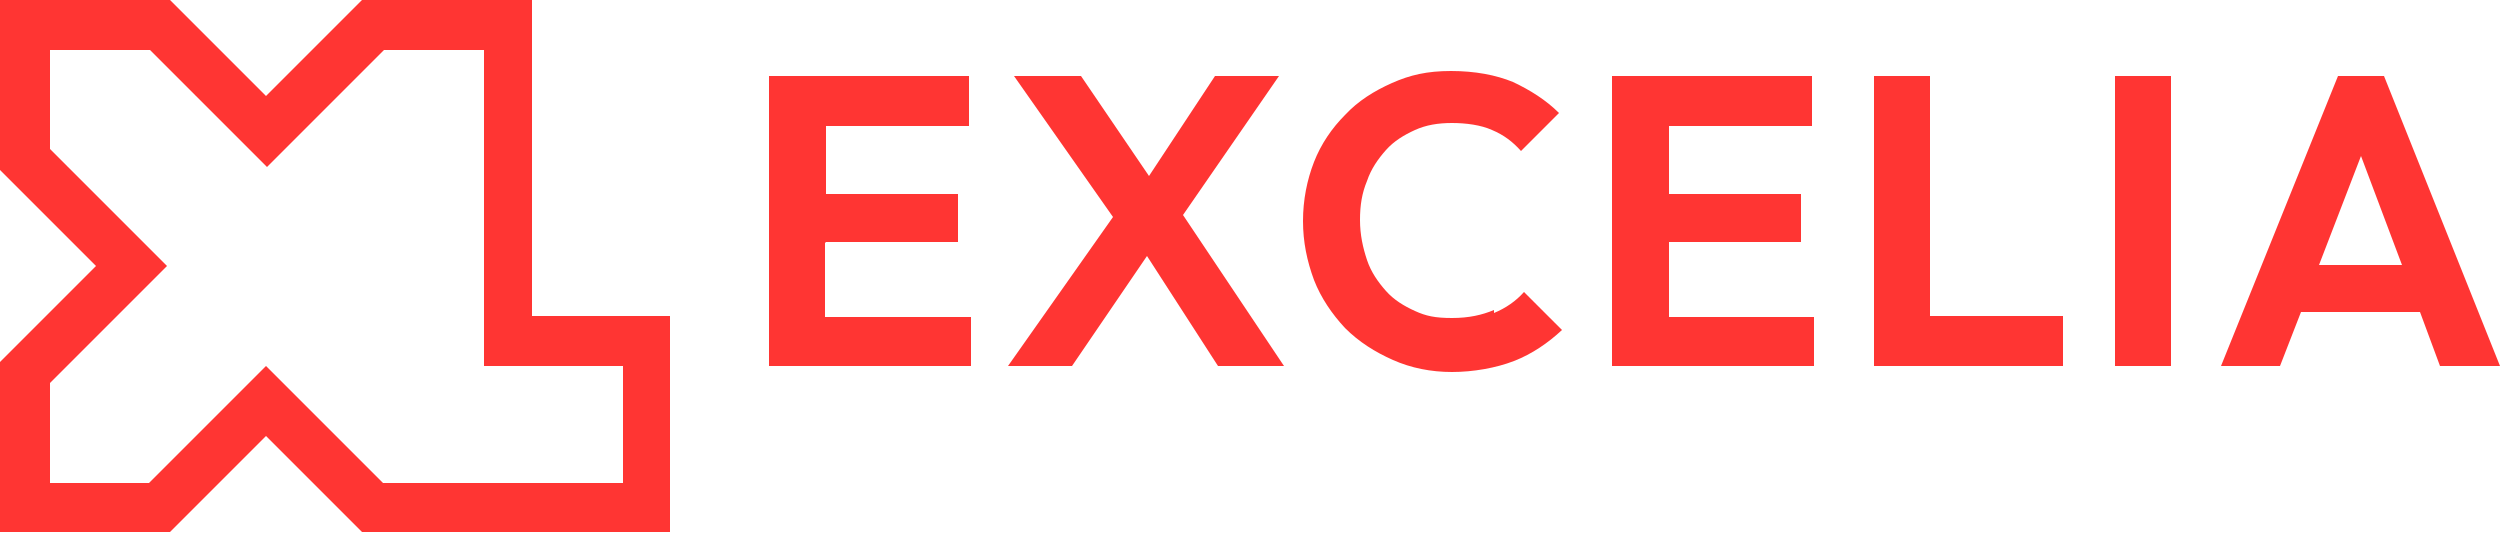 <?xml version="1.0" encoding="UTF-8"?><svg viewBox="0 0 250 54" xmlns="http://www.w3.org/2000/svg"><g fill="#ff3533"><path d="m82.6 24.2h13.2v-4.8h-13.2v-6.8h14.3v-5h-20v29h20.2s0-4.9 0-4.9h-14.6v-7.4z"/><path d="m127.9 7.6h-6.4l-6.6 10-6.8-10h-6.7l9.9 14.1-10.5 14.9h6.4l7.5-11 7.1 11h6.6l-10.1-15.1z"/><path d="m149.4 31c-1.2.5-2.5.8-4.2.8s-2.6-.2-3.7-.7-2.1-1.1-2.9-2-1.5-1.9-1.9-3.1-.7-2.5-.7-4 .2-2.7.7-3.9c.4-1.2 1.1-2.2 1.9-3.1s1.8-1.5 2.9-2 2.3-.7 3.7-.7 2.9.2 4 .7c1.2.5 2.1 1.2 2.9 2.1l3.8-3.8c-1.3-1.3-2.9-2.3-4.6-3.1-1.7-.7-3.8-1.1-6.2-1.1s-4.1.4-5.9 1.2-3.4 1.8-4.7 3.2c-1.3 1.3-2.4 2.9-3.1 4.7s-1.1 3.8-1.1 5.9.4 4 1.1 5.9c.7 1.8 1.8 3.4 3.1 4.8 1.4 1.4 3 2.4 4.8 3.2s3.8 1.2 5.9 1.2 4.4-.4 6.2-1.1 3.4-1.8 4.8-3.1l-3.8-3.8c-.8.9-1.8 1.6-3 2.1z"/><path d="m166.9 24.2h13.2v-4.8h-13.2v-6.8h14.3v-5h-20v29h20.2s0-4.9 0-4.9h-14.5v-7.4z"/><path d="m193 7.6h-5.6v29h18.9v-5h-13.3z"/><path d="m217.1 7.6h-5.6v29h5.6z"/><path d="m238.4 7.6h-4.6l-11.7 29h5.9l2.1-5.4h11.9l2 5.4h6zm-6.5 18.9 4.2-10.9 4.1 10.9z"/><path d="m53.2 31.6v-31.6h-17l-9.6 9.6-9.6-9.6h-17v17l9.6 9.6-9.6 9.6v17h17l9.6-9.6 9.6 9.6h30.8v-21.6h-13.9zm8.9 16.7h-23.8l-11.7-11.7-11.7 11.7h-9.9v-10l11.7-11.7-11.7-11.7v-9.9h10l11.7 11.7 11.7-11.7h10v31.6h13.9v11.7z"/></g></svg>